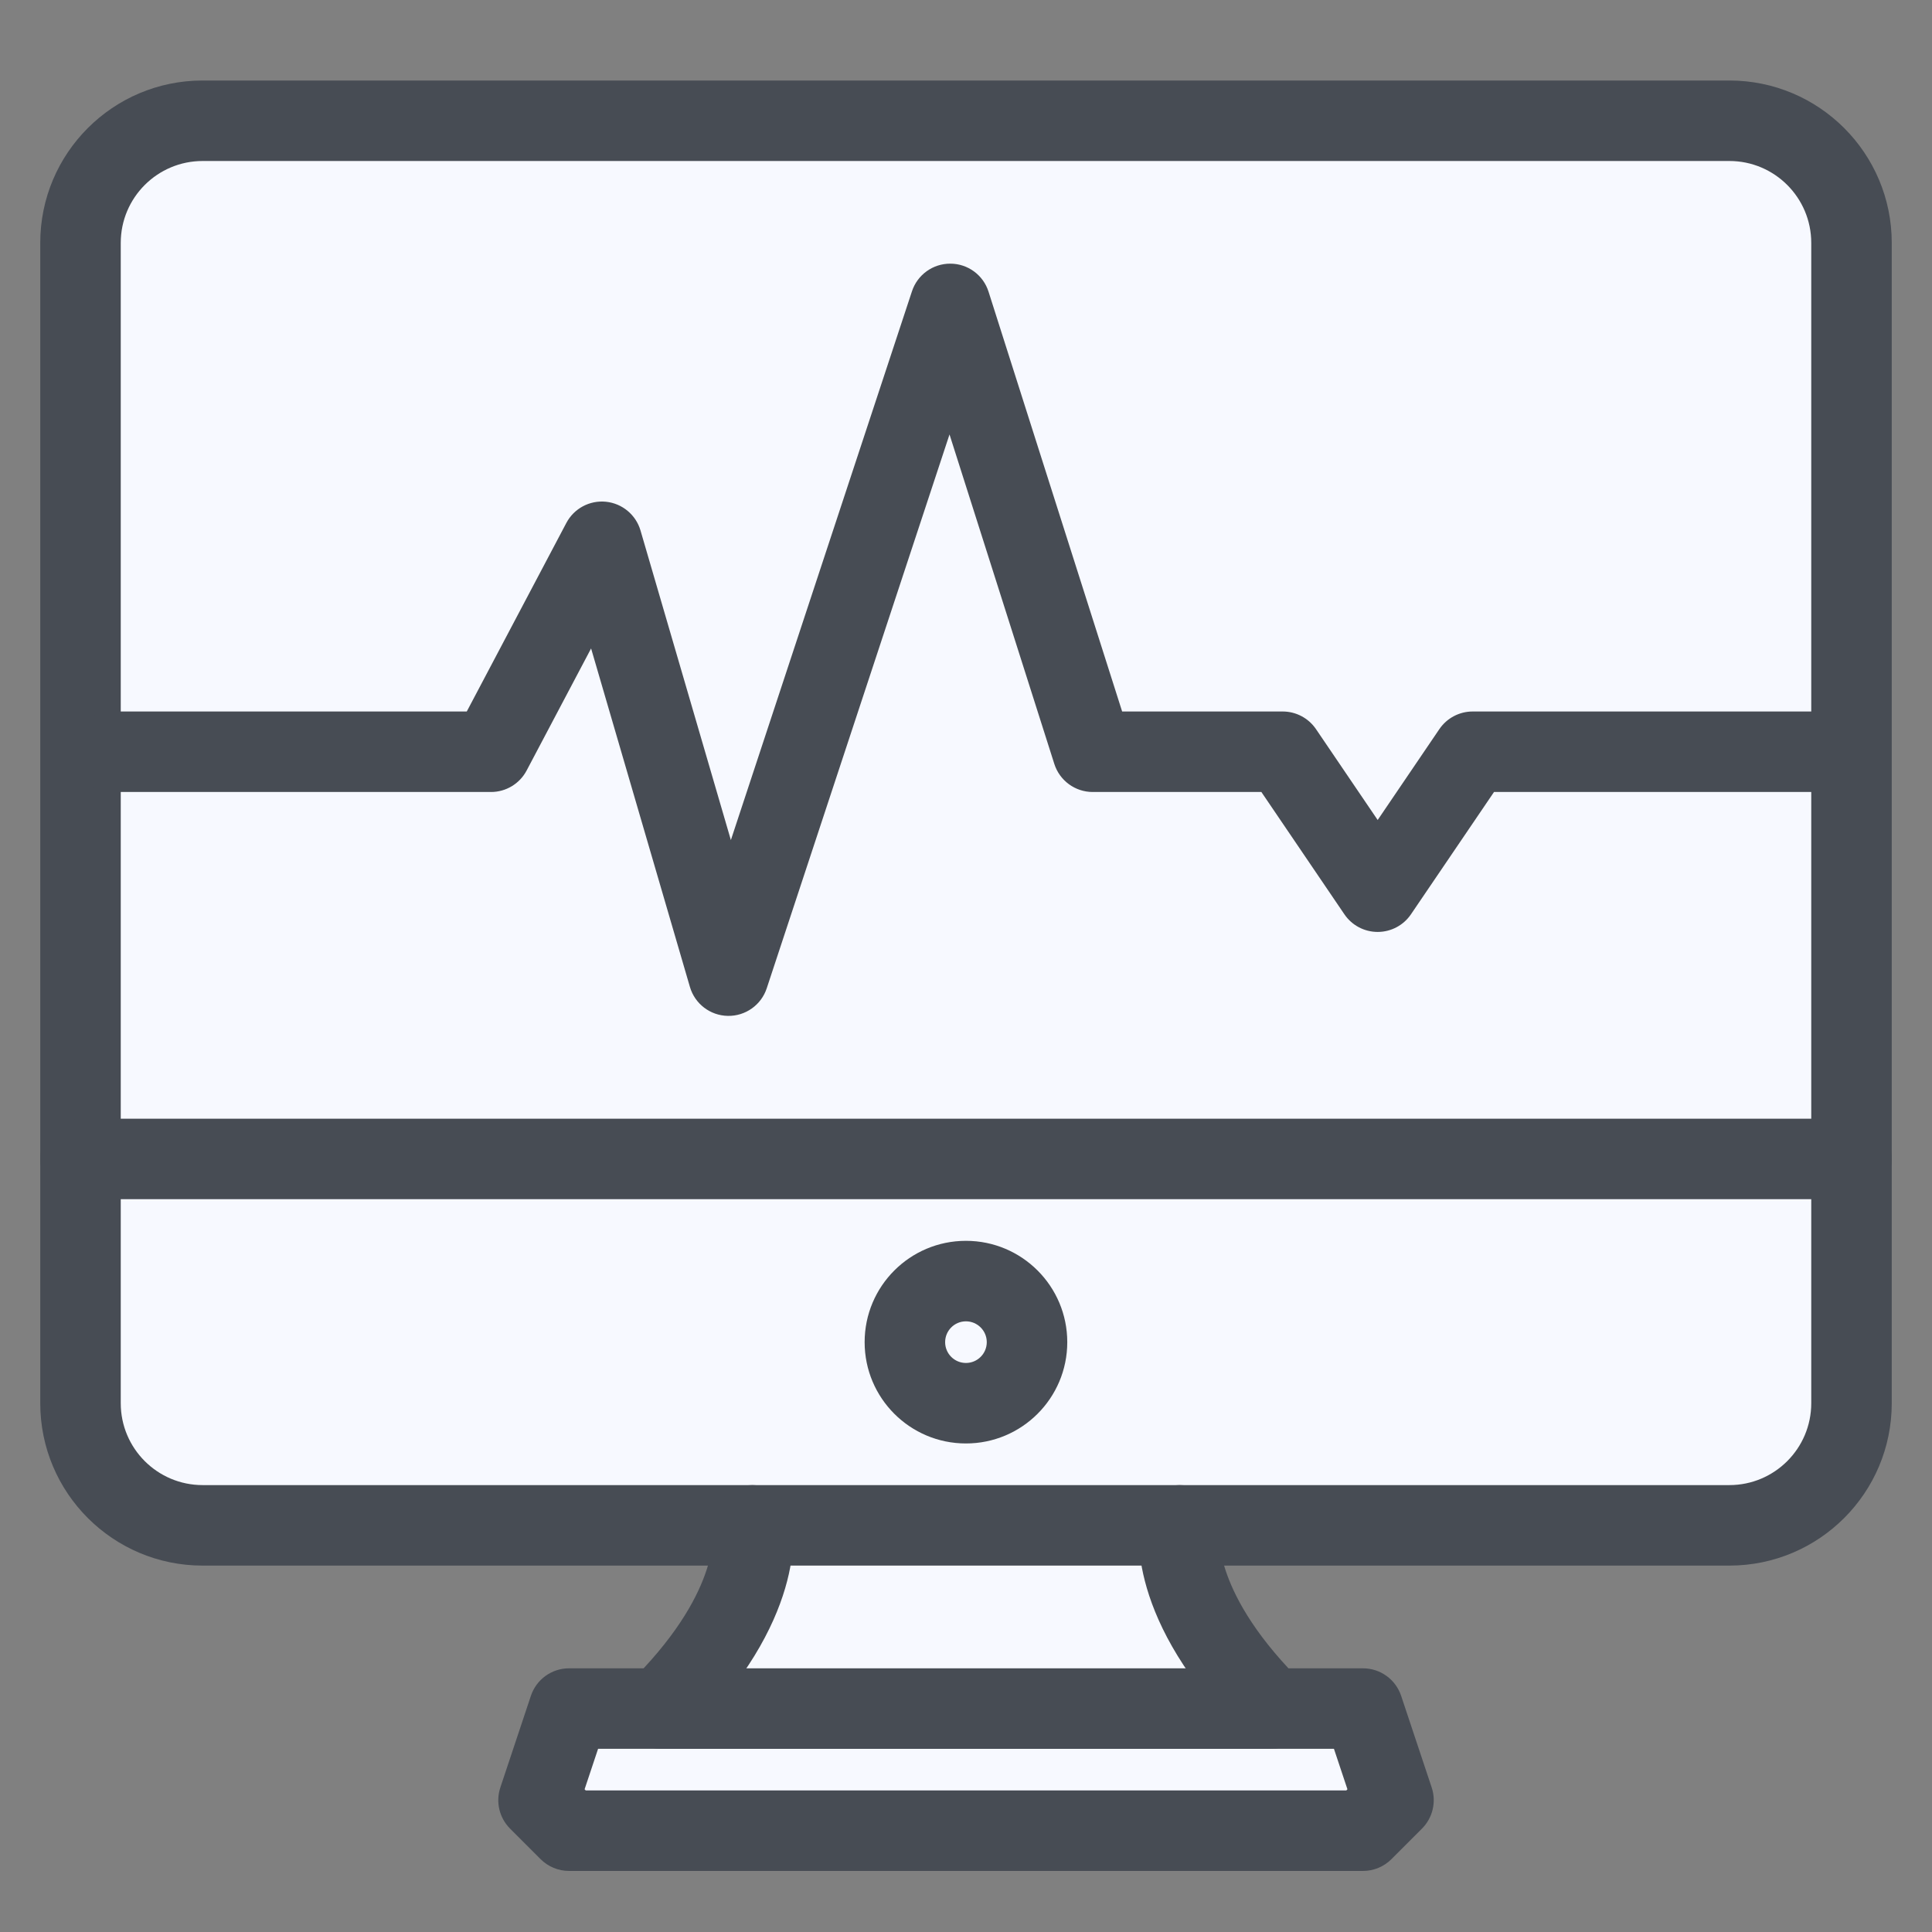 <svg width="60" height="60" viewBox="0 0 60 60" fill="none" xmlns="http://www.w3.org/2000/svg">
<rect x="0" y="0" width="60" height="60" fill="#808080" stroke="none"/>
<path d="M29.998 43.578C31.046 43.578 31.895 42.729 31.895 41.682C31.895 40.634 31.046 39.785 29.998 39.785C28.951 39.785 28.102 40.634 28.102 41.682C28.102 42.729 28.951 43.578 29.998 43.578Z" fill="#F7F9FF"/>
<path d="M42.328 53.062L43.276 55.907L42.328 56.856H17.673L16.725 55.907L17.673 53.062H20.518H39.483H42.328Z" fill="#F7F9FF"/>
<path d="M39.481 53.061H20.516C23.835 49.742 23.36 47.371 23.36 47.371H36.636C36.636 47.371 36.162 49.742 39.481 53.061Z" fill="#F7F9FF"/>
<path d="M57.5 35.992V43.578C57.5 44.584 57.1 45.549 56.389 46.261C55.678 46.972 54.713 47.371 53.707 47.371H6.293C5.287 47.371 4.322 46.972 3.611 46.261C2.9 45.549 2.5 44.584 2.5 43.578V35.992H57.5ZM31.897 41.682C31.897 41.307 31.785 40.94 31.577 40.628C31.369 40.316 31.072 40.073 30.726 39.93C30.379 39.786 29.998 39.749 29.63 39.822C29.262 39.895 28.924 40.075 28.659 40.341C28.394 40.606 28.213 40.944 28.14 41.312C28.067 41.68 28.104 42.061 28.248 42.408C28.391 42.754 28.634 43.05 28.946 43.259C29.258 43.467 29.625 43.578 30 43.578C30.503 43.577 30.984 43.377 31.339 43.021C31.695 42.666 31.895 42.184 31.897 41.682V41.682Z" fill="#F7F9FF"/>
<path d="M57.5 7.543V35.991H2.5V7.543C2.5 6.537 2.9 5.572 3.611 4.861C4.322 4.15 5.287 3.75 6.293 3.75H53.707C54.713 3.75 55.678 4.15 56.389 4.861C57.1 5.572 57.5 6.537 57.5 7.543Z" fill="#F7F9FF"/>
<path fill-rule="evenodd" clip-rule="evenodd" d="M6.293 5C4.889 5 3.75 6.139 3.75 7.543V43.578C3.75 44.982 4.889 46.121 6.293 46.121H53.707C55.111 46.121 56.25 44.982 56.25 43.578V7.543C56.25 6.139 55.111 5 53.707 5H6.293ZM1.25 7.543C1.25 4.758 3.508 2.5 6.293 2.5H53.707C56.492 2.5 58.75 4.758 58.75 7.543V43.578C58.75 46.363 56.492 48.621 53.707 48.621H6.293C3.508 48.621 1.25 46.363 1.25 43.578V7.543Z" fill="#474C54"/>
<path fill-rule="evenodd" clip-rule="evenodd" d="M1.25 35.992C1.25 35.302 1.81 34.742 2.5 34.742H57.5C58.19 34.742 58.75 35.302 58.75 35.992C58.75 36.682 58.19 37.242 57.5 37.242H2.5C1.81 37.242 1.25 36.682 1.25 35.992Z" fill="#474C54"/>
<path fill-rule="evenodd" clip-rule="evenodd" d="M29.998 41.035C29.641 41.035 29.352 41.325 29.352 41.682C29.352 42.039 29.641 42.328 29.998 42.328C30.355 42.328 30.645 42.039 30.645 41.682C30.645 41.325 30.355 41.035 29.998 41.035ZM26.852 41.682C26.852 39.944 28.26 38.535 29.998 38.535C31.736 38.535 33.145 39.944 33.145 41.682C33.145 43.419 31.736 44.828 29.998 44.828C28.26 44.828 26.852 43.419 26.852 41.682Z" fill="#474C54"/>
<path fill-rule="evenodd" clip-rule="evenodd" d="M23.117 46.146C23.794 46.01 24.453 46.449 24.588 47.126L23.363 47.371C24.588 47.126 24.588 47.127 24.589 47.128L24.589 47.13L24.59 47.134L24.592 47.144L24.595 47.165C24.598 47.18 24.601 47.197 24.604 47.218C24.61 47.258 24.616 47.307 24.621 47.367C24.632 47.484 24.639 47.639 24.634 47.827C24.624 48.205 24.564 48.712 24.384 49.324C24.022 50.555 23.191 52.155 21.402 53.945C21.167 54.179 20.849 54.311 20.518 54.311H18.574L18.155 55.568L18.191 55.604H41.81L41.846 55.568L41.427 54.311H39.483C39.152 54.311 38.834 54.179 38.599 53.945C36.81 52.155 35.979 50.555 35.617 49.324C35.437 48.712 35.377 48.205 35.367 47.827C35.362 47.639 35.369 47.484 35.38 47.367C35.385 47.307 35.391 47.258 35.397 47.218C35.4 47.197 35.403 47.18 35.406 47.165L35.409 47.144L35.411 47.134L35.412 47.13L35.412 47.128C35.413 47.127 35.413 47.126 36.638 47.371L35.413 47.126C35.548 46.449 36.207 46.01 36.884 46.146C37.549 46.279 37.985 46.918 37.87 47.583C37.87 47.585 37.87 47.589 37.869 47.593C37.867 47.617 37.863 47.674 37.866 47.76C37.87 47.931 37.899 48.223 38.015 48.619C38.227 49.34 38.744 50.449 40.014 51.811H42.328C42.866 51.811 43.344 52.155 43.514 52.666L44.462 55.511C44.612 55.96 44.495 56.455 44.16 56.79L43.212 57.738C42.978 57.972 42.66 58.104 42.328 58.104H17.673C17.341 58.104 17.023 57.972 16.789 57.738L15.841 56.79C15.506 56.455 15.389 55.96 15.539 55.511L16.487 52.666C16.657 52.155 17.135 51.811 17.673 51.811H19.988C21.257 50.449 21.774 49.34 21.986 48.619C22.102 48.223 22.131 47.931 22.135 47.76C22.138 47.674 22.134 47.617 22.132 47.593C22.131 47.589 22.131 47.585 22.131 47.583C22.016 46.918 22.452 46.279 23.117 46.146Z" fill="#474C54"/>
<path fill-rule="evenodd" clip-rule="evenodd" d="M19.266 53.062C19.266 52.372 19.825 51.812 20.516 51.812H39.481C40.172 51.812 40.731 52.372 40.731 53.062C40.731 53.753 40.172 54.312 39.481 54.312H20.516C19.825 54.312 19.266 53.753 19.266 53.062Z" fill="#474C54"/>
<path fill-rule="evenodd" clip-rule="evenodd" d="M29.516 8.188C30.058 8.19 30.536 8.542 30.7 9.059L34.849 22.096H39.835C40.249 22.096 40.636 22.301 40.869 22.643L42.785 25.466L44.701 22.643C44.934 22.301 45.321 22.096 45.735 22.096H56.553C57.243 22.096 57.803 22.655 57.803 23.346C57.803 24.036 57.243 24.596 56.553 24.596H46.398L43.819 28.394C43.587 28.737 43.199 28.942 42.785 28.942C42.371 28.942 41.983 28.737 41.751 28.394L39.173 24.596H33.934C33.39 24.596 32.908 24.243 32.743 23.725L29.488 13.492L23.812 30.691C23.641 31.211 23.151 31.559 22.604 31.549C22.056 31.54 21.579 31.175 21.426 30.65L18.357 20.138L16.355 23.929C16.139 24.339 15.713 24.596 15.25 24.596H3.449C2.759 24.596 2.199 24.036 2.199 23.346C2.199 22.655 2.759 22.096 3.449 22.096H14.496L17.587 16.243C17.824 15.792 18.311 15.531 18.818 15.582C19.324 15.634 19.749 15.987 19.892 16.476L22.698 26.089L28.322 9.046C28.492 8.531 28.974 8.185 29.516 8.188Z" fill="#474C54"/>
</svg>
